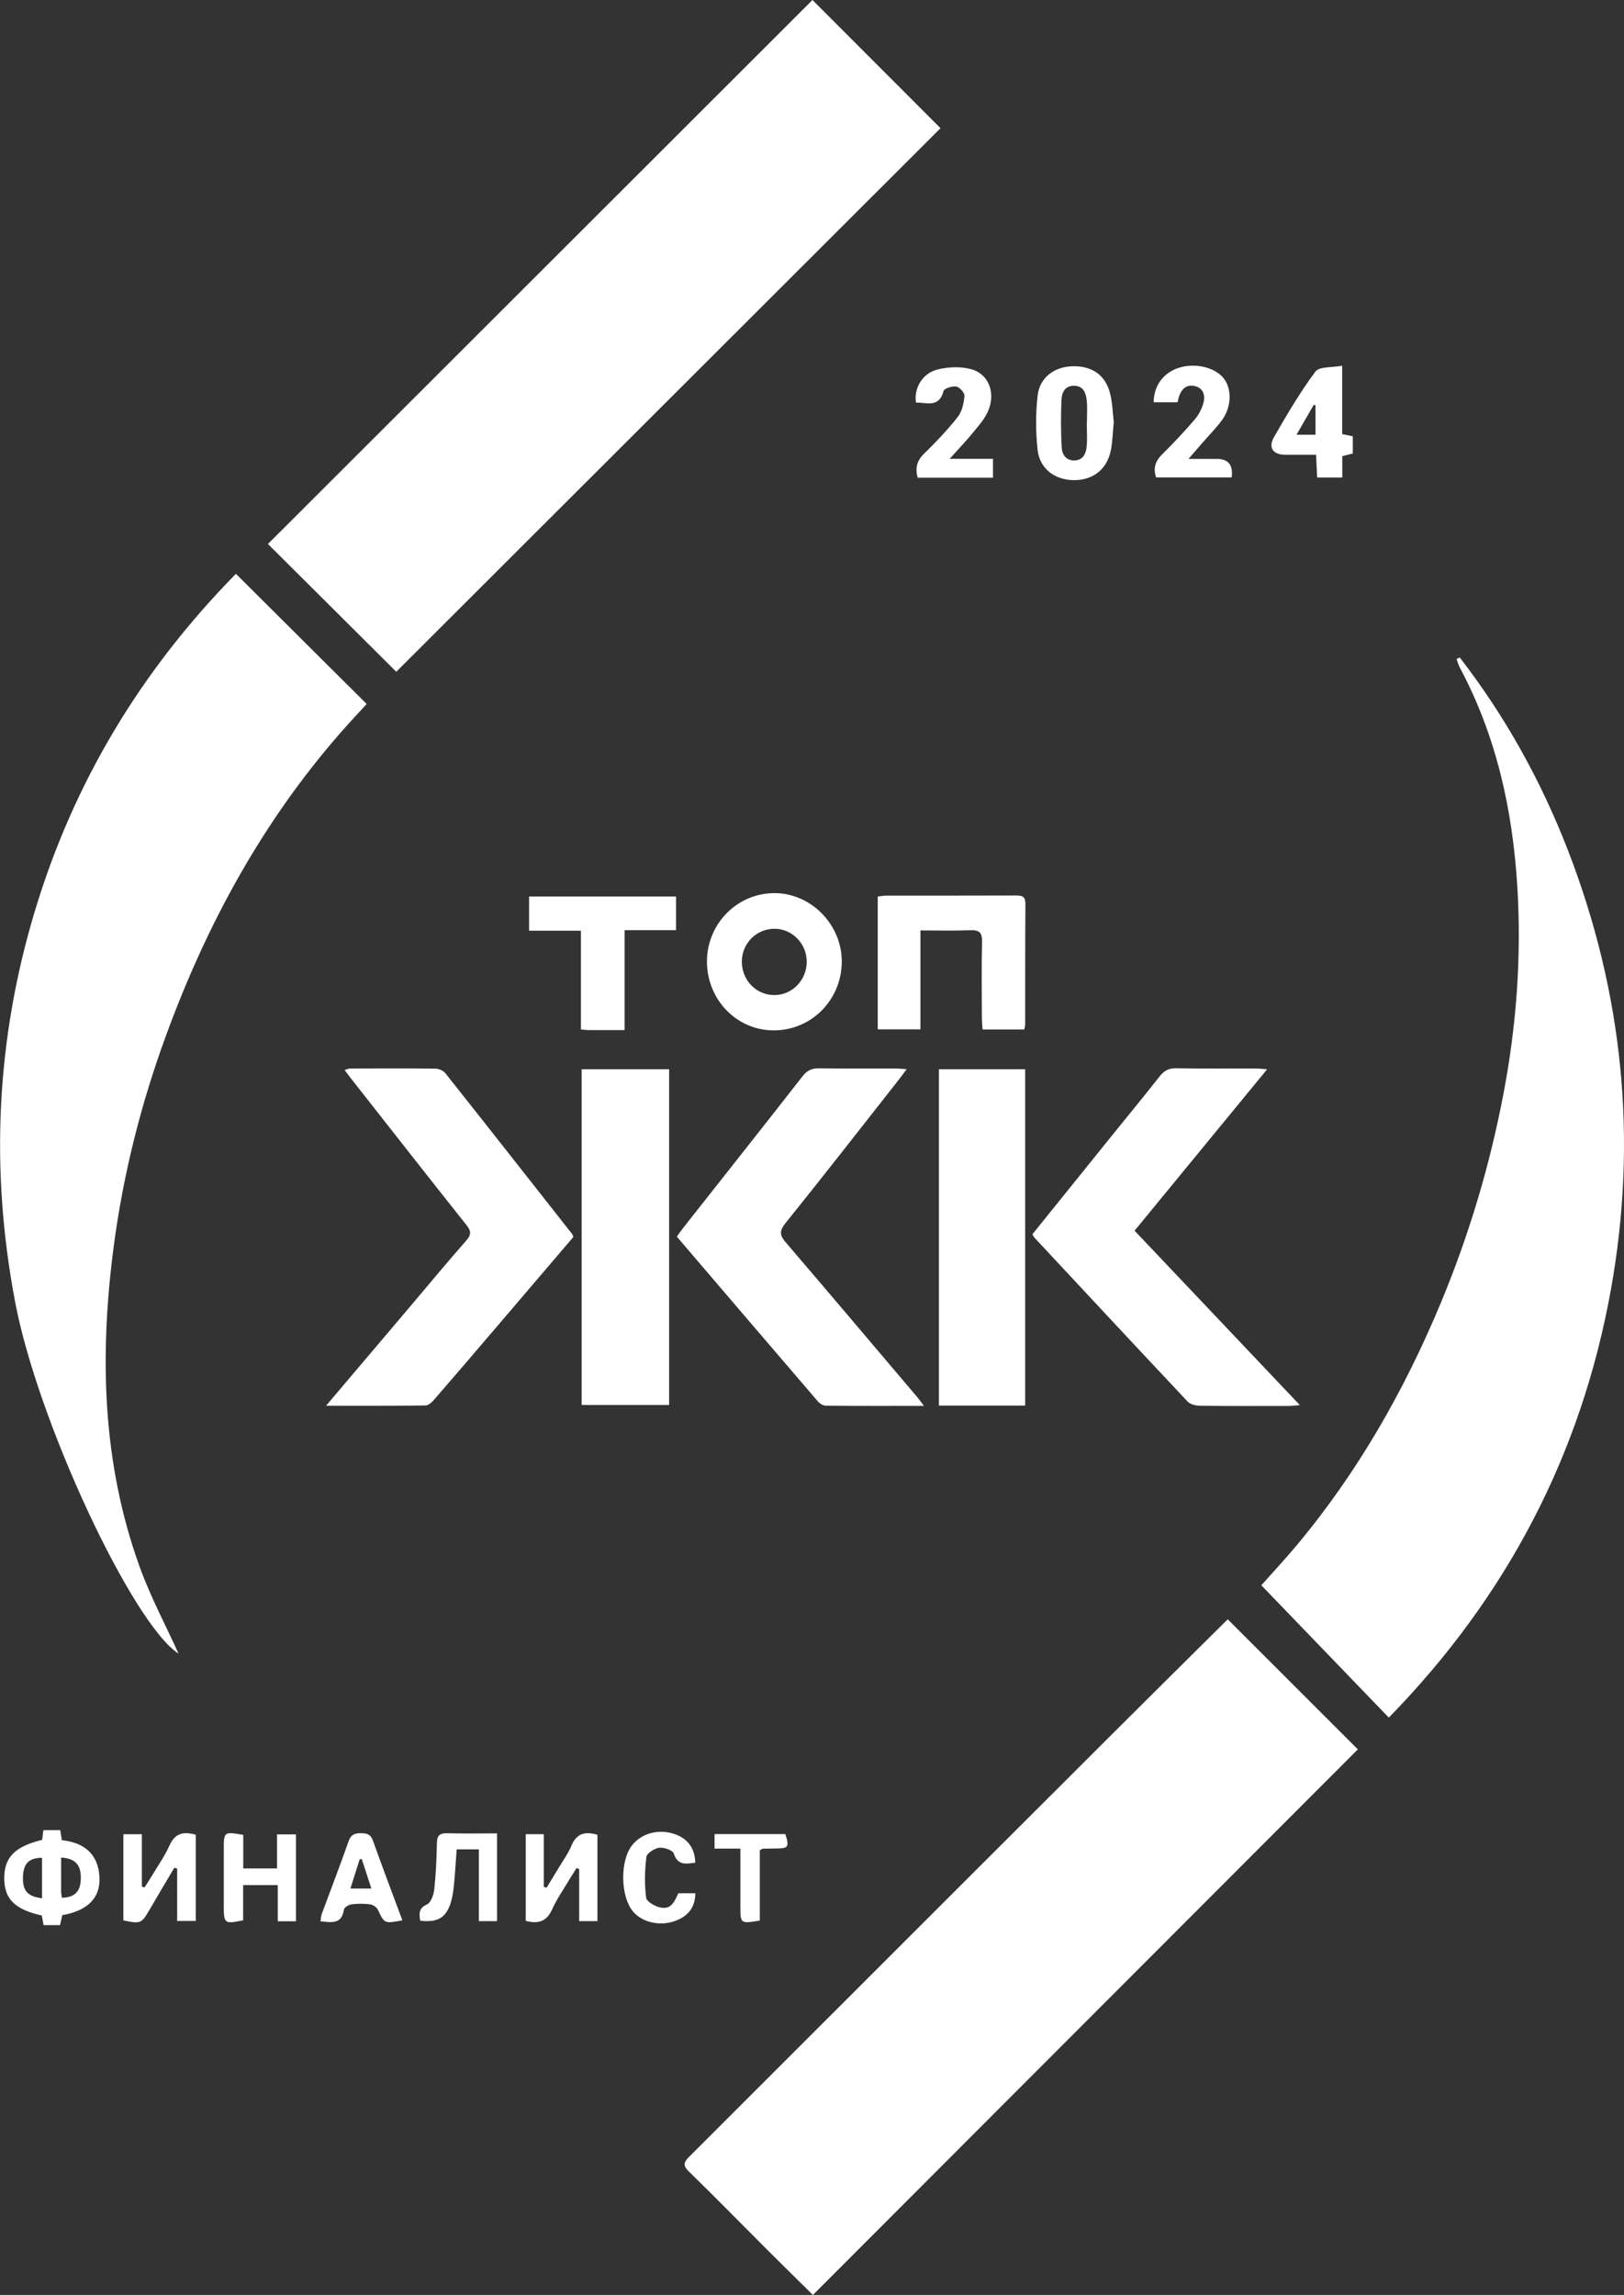 <?xml version="1.0" encoding="UTF-8"?> <svg xmlns="http://www.w3.org/2000/svg" id="_Слой_2" data-name="Слой 2" viewBox="0 0 267.78 378.42"><rect x="0" y="0" width="267.78" height="378.42" fill="#333333" stroke="none"/><defs><style> .cls-1 { fill: #fff; } </style></defs><g id="_Слой_1-2" data-name="Слой 1"><g id="_ТОП_ЖК_БЕЛЫЙ" data-name="ТОП ЖК БЕЛЫЙ"><path class="cls-1" d="M133.97,0c7.04,7.06,14.11,14.13,21.11,21.14-29.91,29.87-59.89,59.81-89.74,89.63-6.98-6.96-14.1-14.04-21.16-21.07C74.05,59.86,104.02,29.92,133.97,0Z"></path><path class="cls-1" d="M223.89,288.46c-29.95,29.98-59.82,59.89-89.85,89.96-2.59-2.56-5.01-4.94-7.41-7.33-4.37-4.37-8.69-8.78-13.11-13.1-1.11-1.08-.58-1.66,.22-2.46,8.61-8.6,17.21-17.21,25.82-25.81,14.59-14.58,29.17-29.16,43.77-43.73,6.36-6.35,12.75-12.67,19.11-18.98,7.07,7.07,14.17,14.17,21.46,21.45Z"></path><path class="cls-1" d="M38.89,94.61c7.26,7.23,14.34,14.28,21.57,21.47-1.37,1.5-2.79,3.01-4.16,4.57-13.03,14.84-22.28,31.86-29.01,50.33-4.08,11.18-6.97,22.67-8.53,34.48-2.36,17.87-1.95,35.56,4.2,52.71,1.85,5.16,4.47,10.04,6.48,14.5-7.55-4.86-23.16-38.09-26.93-57.91-4.15-21.78-3.16-43.28,3.23-64.51,6.41-21.31,17.58-39.78,33.16-55.63Z"></path><path class="cls-1" d="M240.71,108.43c7.49,9.68,13.38,20.31,17.81,31.73,9.09,23.47,11.55,47.67,7.11,72.44-4.89,27.25-17.21,50.74-36.63,70.62-7.01-7.28-13.96-14.49-21.02-21.82,1.58-1.78,3.74-4.1,5.77-6.52,10.09-12.05,17.77-25.53,23.81-40.01,4.67-11.21,8.12-22.77,10.38-34.7,2.12-11.18,2.94-22.47,2.26-33.81-.76-12.7-3.44-24.99-9.53-36.35-.22-.42-.33-.9-.49-1.35,.18-.08,.36-.16,.53-.25Z"></path><path class="cls-1" d="M208.94,176.31c-7.39,9-14.59,17.76-21.86,26.62,9.07,9.57,18.04,19.04,27.25,28.76-.84,.07-1.34,.14-1.84,.14-4.86,0-9.71,.03-14.57-.03-.7,0-1.63-.21-2.07-.67-8.46-8.99-16.87-18.03-25.29-27.06-.12-.13-.18-.31-.32-.56,4.38-5.43,8.78-10.89,13.17-16.34,2.6-3.22,5.23-6.41,7.78-9.66,.73-.92,1.48-1.38,2.71-1.36,4.37,.08,8.75,.03,13.13,.04,.52,0,1.04,.06,1.9,.12Z"></path><path class="cls-1" d="M53.74,231.82c4.91-5.8,9.48-11.19,14.05-16.58,3.02-3.57,6-7.17,9.09-10.68,.86-.98,.82-1.57,.03-2.56-6.34-7.98-12.62-16-18.91-24.01-.37-.46-.71-.94-1.18-1.56,.41-.11,.66-.24,.92-.24,4.68-.01,9.35-.04,14.03,.02,.57,0,1.33,.32,1.67,.76,7,8.82,13.96,17.69,20.92,26.54,.07,.09,.09,.22,.18,.46-4,4.68-8.03,9.42-12.08,14.15-3.58,4.19-7.16,8.39-10.77,12.55-.4,.47-1,1.08-1.52,1.08-5.31,.08-10.62,.05-16.44,.05Z"></path><path class="cls-1" d="M152.35,231.82c-5.66,0-10.92,.02-16.18-.03-.45,0-1.01-.36-1.32-.72-7.73-9-15.44-18.02-23.25-27.16,.4-.55,.76-1.08,1.16-1.58,6.53-8.28,13.08-16.55,19.57-24.86,.75-.96,1.53-1.33,2.72-1.31,4.2,.06,8.39,.02,12.59,.03,.52,0,1.03,.06,1.86,.11-.66,.88-1.14,1.54-1.65,2.18-6.11,7.77-12.19,15.58-18.39,23.28-1.04,1.3-.82,2.02,.13,3.13,7.25,8.47,14.44,16.98,21.65,25.48,.3,.36,.57,.74,1.1,1.44Z"></path><path class="cls-1" d="M95.91,176.31h14.42v55.36h-14.42v-55.36Z"></path><path class="cls-1" d="M169.04,231.77h-14.22v-55.46h14.22v55.46Z"></path><path class="cls-1" d="M168.89,169.75h-6.87c-.04-.63-.12-1.25-.12-1.88-.01-4.2-.07-8.4,.03-12.59,.04-1.54-.5-1.95-1.96-1.89-2.68,.1-5.36,.03-8.2,.03,0,2.95,0,5.64,0,8.32s0,5.25,0,7.99h-7.04v-21.9c.47-.05,.93-.15,1.39-.15,7.14,0,14.27,0,21.41-.02,.98,0,1.56,.14,1.55,1.35-.05,6.66-.03,13.31-.04,19.97,0,.23-.09,.45-.15,.76Z"></path><path class="cls-1" d="M127.48,169.9c-6.12-.06-10.97-5.17-10.91-11.48,.07-6.23,5.13-11.24,11.27-11.15,5.99,.08,11,5.27,10.96,11.33-.04,6.34-5.08,11.36-11.33,11.3Zm-5.16-11.37c-.02,3.09,2.36,5.55,5.36,5.55,2.91,0,5.28-2.4,5.34-5.4,.06-2.97-2.29-5.47-5.19-5.53-3.03-.07-5.49,2.34-5.51,5.39Z"></path><path class="cls-1" d="M102.99,169.85c-2.22,0-4.07,0-5.92,0-.35,0-.7-.05-1.28-.1v-16.29h-8.55v-5.63h24.23v5.55h-8.48v16.48Z"></path><path class="cls-1" d="M183.65,69.61c-.17,1.7-.2,3.21-.49,4.67-.65,3.16-2.98,4.94-6.18,4.89-3.06-.05-5.55-1.88-5.89-4.98-.33-2.95-.33-5.99,0-8.94,.33-2.96,2.69-4.73,5.61-4.85,3.24-.14,5.54,1.37,6.33,4.43,.41,1.6,.44,3.31,.62,4.79Zm-4.45,.18s.02,0,.02,0c0-1.25,.1-2.52-.03-3.76-.13-1.22-.53-2.41-2.11-2.42-1.48,0-2,1.13-2.05,2.27-.12,2.62-.11,5.26,.03,7.88,.06,1.18,.7,2.22,2.16,2.16,1.36-.06,1.83-1.1,1.95-2.2,.14-1.3,.03-2.62,.03-3.94Z"></path><path class="cls-1" d="M195.97,75.67c1.93,0,3.3,0,4.67,0q2.85,0,2.45,3.06h-12.45c-.55-1.54-.12-2.73,1.02-3.85,1.87-1.85,3.68-3.77,5.39-5.77,.67-.79,1.18-1.83,1.42-2.83,.26-1.08-.05-2.22-1.34-2.59-1.33-.37-2.19,.3-2.66,1.51-.15,.37-.21,.78-.3,1.13h-3.95c.04-2.78,1.64-4.9,4.21-5.7,2.72-.85,6.04-.02,7.42,1.85,1.28,1.73,1.21,4.61-.32,6.74-.94,1.31-2.09,2.45-3.15,3.67-.69,.8-1.39,1.6-2.41,2.78Z"></path><path class="cls-1" d="M156.59,75.66h7.14v3.11h-12.42c-.42-1.59-.15-2.78,1.04-3.94,1.97-1.92,3.88-3.93,5.58-6.09,.71-.9,.99-2.26,1.1-3.44,.05-.51-.79-1.46-1.34-1.56-.67-.12-2,.31-2.11,.74-.73,2.83-2.8,1.86-4.54,1.91-.38-2.25,.97-4.76,3.41-5.42,1.76-.48,3.84-.57,5.59-.12,3.04,.77,4.25,4.06,2.79,7.14-.62,1.32-1.67,2.46-2.62,3.61-1.04,1.27-2.19,2.46-3.63,4.06Z"></path><path class="cls-1" d="M221.31,60.3v11.28c.66,.14,1.17,.24,1.75,.36v2.84c-.5,.13-1.04,.27-1.73,.44v3.52h-4.15c-.05-1.18-.11-2.35-.17-3.75-1.75,0-3.41,0-5.08,0-2.02-.01-2.87-1.17-1.85-2.94,2.12-3.68,4.28-7.37,6.81-10.77,.65-.87,2.75-.65,4.42-.98Zm-4.4,11.39v-4.88c-.1-.02-.19-.03-.29-.05-.91,1.58-1.82,3.15-2.84,4.93h3.13Z"></path><path class="cls-1" d="M6.95,303.37c.07-.56,.13-1.03,.2-1.59h2.78c.08,.49,.17,1,.27,1.65,3.59,.39,5.97,2.18,6.2,6.06,.2,3.41-1.92,5.58-6.13,6.3-.11,.5-.24,1.05-.37,1.65h-2.71c-.11-.58-.21-1.1-.3-1.59-4.4-.98-6.14-2.69-6.19-6.02-.05-3.52,1.71-5.36,6.25-6.45Zm-.02,9.64v-6.68c-2.15,.03-3.05,.94-3.14,3.07-.1,2.33,.71,3.32,3.14,3.61Zm3.15-6.72c0,1.94,0,3.78,0,5.62,0,.34,.09,.69,.13,1.02,2.11-.07,3.05-1.02,3.11-3.07,.07-2.32-.83-3.41-3.25-3.57Z"></path><path class="cls-1" d="M32.28,302.54v14.21h-3.07v-8.63c-.16-.05-.31-.09-.47-.14-1.38,2.33-2.76,4.65-4.12,6.99-1.3,2.21-1.46,2.28-4.28,1.69v-14.21h3.05v8.62c.14,.06,.28,.11,.43,.17,.48-.75,.97-1.49,1.43-2.26,.92-1.54,1.97-3.03,2.69-4.67,.89-2.01,2.29-2.37,4.35-1.77Z"></path><path class="cls-1" d="M86.69,316.72v-14.28h2.98v8.68c.15,.05,.31,.1,.46,.15,.68-1.12,1.37-2.24,2.04-3.36,.71-1.18,1.54-2.32,2.06-3.58,.84-2.04,2.26-2.38,4.28-1.79v14.24h-3.01v-8.58l-.44-.17c-.44,.71-.89,1.41-1.32,2.12-.92,1.55-1.96,3.04-2.69,4.67-.87,1.95-2.21,2.49-4.37,1.91Z"></path><path class="cls-1" d="M40.09,310.84v5.8c-3.04,.64-3.19,.53-3.19-2.24,0-3.17,0-6.35,0-9.52,0-2.85,.05-2.88,3.21-2.32v5.53h5.57v-5.61h3.12v14.32h-3v-5.96h-5.71Z"></path><path class="cls-1" d="M69.29,316.72c-.2-1.21-.26-2.07,1.1-2.69,.65-.29,1.11-1.56,1.21-2.43,.28-2.55,.39-5.13,.44-7.7,.02-1.27,.5-1.64,1.71-1.61,2.68,.07,5.37,.02,8.21,.02v14.47h-3v-11.83h-3.66c-.14,1.88-.25,3.83-.44,5.78-.1,1.01-.23,2.03-.53,2.99-.79,2.51-2.18,3.32-5.04,2.99Z"></path><path class="cls-1" d="M66.33,316.65c-2.97,.56-2.93,.54-4.03-1.76-.2-.42-.81-.82-1.28-.88-1-.13-2.05-.13-3.05,0-.47,.06-1.21,.51-1.26,.87-.37,2.49-2.08,2.1-3.87,1.93,.08-.46,.09-.87,.22-1.23,1.47-3.99,3.01-7.96,4.42-11.98,.38-1.07,.97-1.32,1.99-1.32,.99,0,1.64,.14,2.03,1.24,1.54,4.34,3.18,8.64,4.84,13.11Zm-5.1-5.26c-.56-1.72-1.06-3.27-1.57-4.82-.12,0-.23,0-.35,0-.49,1.55-.99,3.11-1.53,4.83h3.45Z"></path><path class="cls-1" d="M111.87,312.18h2.79c-.04,2.31-1.14,3.77-3.37,4.58-2.49,.9-5.42,.23-6.93-1.59-2.06-2.49-2.15-8.29-.16-10.87,1.56-2.01,4.35-2.77,7-1.89,2.19,.73,3.39,2.36,3.44,4.74-1.45,.15-2.85,.56-3.54-1.51-.19-.56-1.63-1.06-2.42-.96-.78,.1-2.02,.91-2.1,1.53-.27,2.22-.32,4.51-.04,6.71,.08,.65,1.49,1.45,2.39,1.62,1.46,.26,2.09-.42,2.92-2.37Z"></path><path class="cls-1" d="M125.28,316.69c-3.18,.52-3.2,.51-3.2-2.33,0-3.1,0-6.21,0-9.54h-4.26v-2.39h11.68c.66,2.12,.51,2.36-1.51,2.37-.72,0-1.44,.01-2.15,.03-.11,0-.21,.09-.56,.25v11.6Z"></path></g></g></svg> 